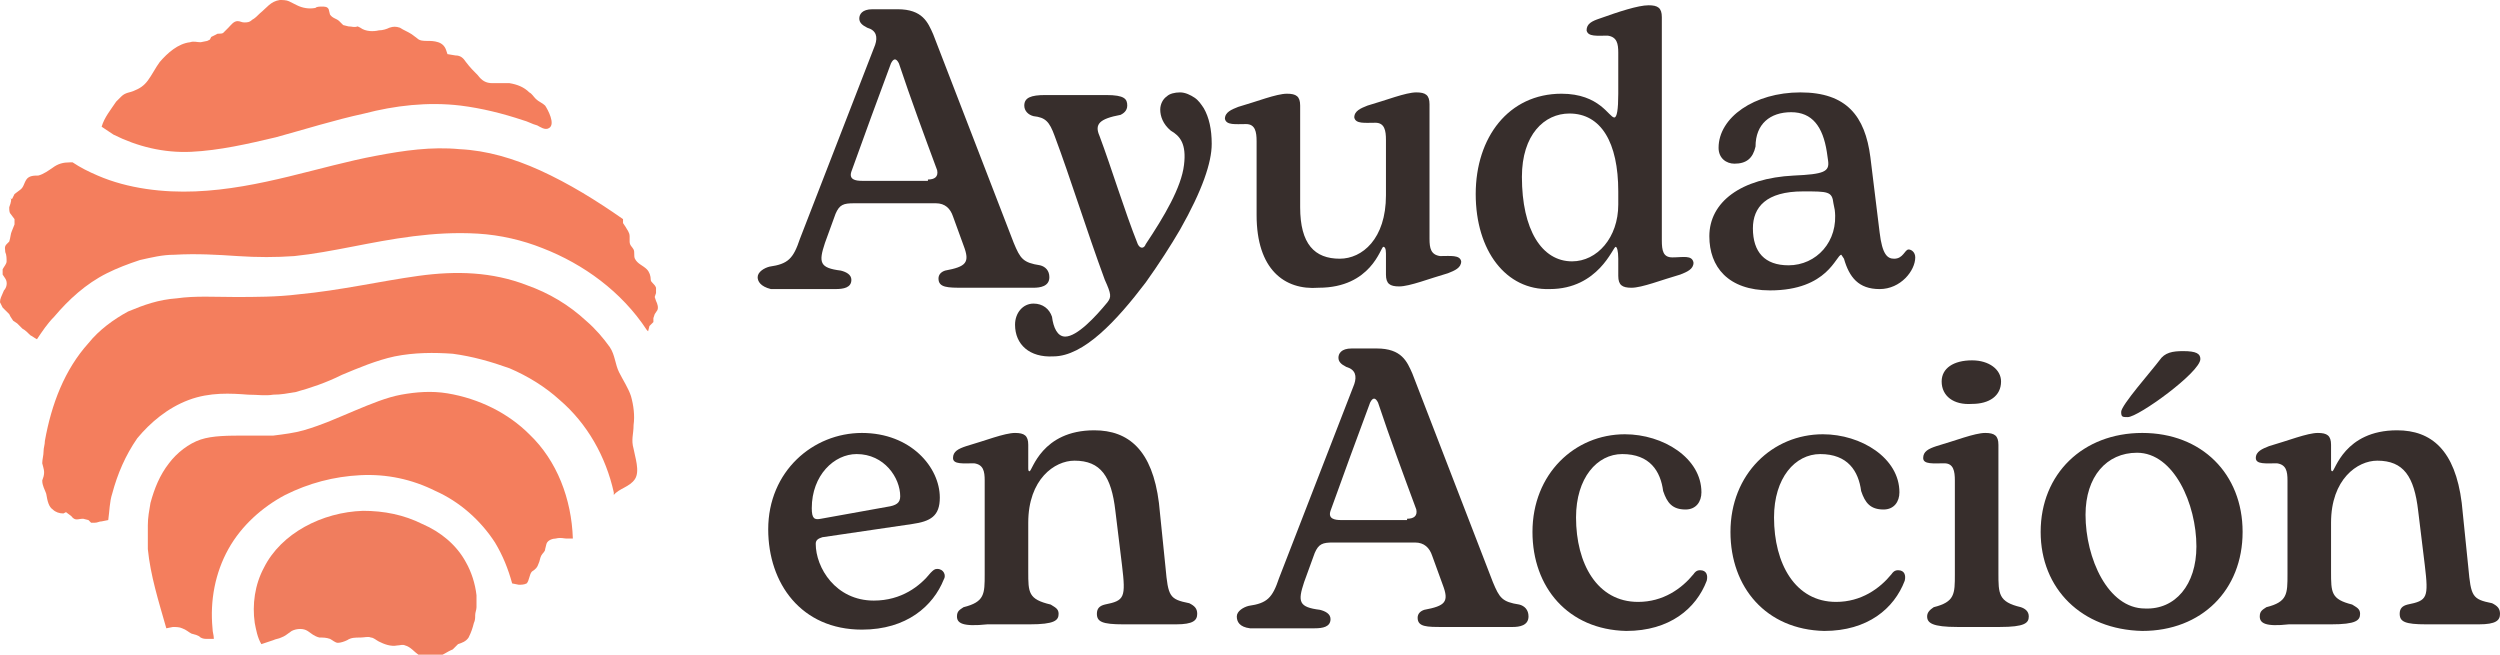 <svg version="1.1" id="Layer_1" xmlns="http://www.w3.org/2000/svg" xmlns:xlink="http://www.w3.org/1999/xlink" x="0px" y="0px" viewBox="0 0 189.4 49.6" style="enable-background:new 0 0 189.4 49.6;" xml:space="preserve">
 <style type="text/css">
  .st0{clip-path:url(#SVGID_2_);fill:#372E2C;}
	.st1{clip-path:url(#SVGID_2_);fill:#F07D5E;}
	.st2{clip-path:url(#SVGID_2_);fill:#F47E5D;}
 </style>
 <g>
  <g>
   <defs>
    <rect id="SVGID_1_" width="189.4" height="49.6">
    </rect>
   </defs>
   <clipPath id="SVGID_2_">
    <use href="#SVGID_1_" style="overflow:visible;">
    </use>
   </clipPath>
   <path class="st0" d="M57.4,21c0-0.4,0.5-0.7,0.9-0.8c1.4-0.2,1.8-0.6,2.3-2.1c1.9-4.9,3.8-9.8,5.7-14.7c0.2-0.6,0.1-1.1-0.6-1.3
			c-0.4-0.2-0.6-0.4-0.6-0.7c0-0.3,0.2-0.7,1-0.7H68c1.9,0,2.3,1,2.7,1.9l6.1,15.8c0.5,1.2,0.7,1.5,2,1.7c0.4,0.1,0.7,0.4,0.7,0.9
			c0,0.7-0.7,0.8-1.2,0.8c-1.5,0-3.8,0-5.3,0c-1.2,0-1.9,0-1.9-0.7c0-0.3,0.2-0.5,0.5-0.6c1.6-0.3,1.9-0.6,1.4-1.9l-0.8-2.2
			c-0.2-0.6-0.6-1-1.3-1h-6.2c-0.8,0-1.1,0.1-1.4,0.8l-0.8,2.2c-0.5,1.5-0.4,1.9,1.2,2.1c0.4,0.1,0.8,0.3,0.8,0.7
			c0,0.6-0.6,0.7-1.2,0.7h-4.9C57.6,21.7,57.4,21.3,57.4,21 M70.3,13.6c0.5,0,0.8-0.2,0.7-0.7c-1-2.7-2-5.4-2.9-8.1
			c-0.2-0.4-0.4-0.4-0.6,0c-1,2.7-2,5.4-3,8.2c-0.2,0.6,0.3,0.7,0.8,0.7H70.3z">
   </path>
   <path class="st0" d="M76.9,24.6c0-0.9,0.6-1.6,1.4-1.6c0.7,0,1.2,0.4,1.4,1c0.1,0.8,0.4,1.5,1,1.5c0.9,0,2.3-1.5,3.2-2.6
			c0.3-0.4,0.3-0.6-0.2-1.7c-1.4-3.8-2.6-7.7-3.8-10.9c-0.4-1.1-0.7-1.4-1.6-1.5c-0.4-0.1-0.7-0.4-0.7-0.8c0-0.6,0.5-0.8,1.6-0.8
			c1.8,0,2.8,0,4.6,0c1.4,0,1.6,0.3,1.6,0.8c0,0.4-0.3,0.6-0.5,0.7c-1.6,0.3-2,0.7-1.6,1.6c0.9,2.4,1.9,5.7,2.9,8.2
			c0.2,0.4,0.5,0.3,0.6,0c1.4-2.1,2.7-4.3,2.9-6c0.2-1.6-0.3-2.2-1-2.6c-0.6-0.5-0.8-1.1-0.8-1.6c0-0.4,0.2-0.8,0.5-1
			c0.2-0.2,0.6-0.3,1-0.3c0.4,0,0.8,0.2,1.1,0.4c0.3,0.2,0.5,0.5,0.7,0.8c0.4,0.7,0.6,1.6,0.6,2.7c0,1.4-0.7,3.5-2.4,6.5
			c-0.7,1.2-1.6,2.6-2.6,4c-2.2,2.9-4.7,5.6-7,5.6C78,27.1,76.9,26.1,76.9,24.6">
   </path>
   <path class="st0" d="M95.2,16.3v-5.6c0-0.7-0.1-1.3-0.8-1.3c-0.8,0-1.5,0.1-1.6-0.4c0-0.5,0.5-0.7,1-0.9c1.4-0.4,2.9-1,3.7-1
			c0.7,0,1,0.2,1,0.9v7.7c0,2.8,1.1,3.9,3,3.9c1.7,0,3.5-1.5,3.5-4.8v-4.2c0-0.7-0.1-1.3-0.8-1.3c-0.8,0-1.5,0.1-1.6-0.4
			c0-0.5,0.5-0.7,1-0.9c1.4-0.4,2.9-1,3.7-1c0.7,0,1,0.2,1,0.9v10.2c0,0.7,0.1,1.2,0.8,1.3c0.8,0,1.5-0.1,1.6,0.4
			c0,0.5-0.5,0.7-1,0.9c-1.4,0.4-2.9,1-3.7,1c-0.7,0-1-0.2-1-0.9v-1.6c0-0.4-0.1-0.5-0.2-0.5c-0.2,0-0.9,3.1-4.9,3.1
			C97.3,22,95.2,20.4,95.2,16.3">
   </path>
   <path class="st0" d="M111.8,14.7c0-4.3,2.5-7.6,6.5-7.6c2.9,0,3.6,1.8,4,1.8c0.2,0,0.3-0.6,0.3-1.8V4c0-0.7-0.1-1.2-0.8-1.3
			c-0.8,0-1.5,0.1-1.6-0.4c0-0.5,0.4-0.7,1-0.9c1.4-0.5,2.9-1,3.7-1c0.7,0,1,0.2,1,0.9v16.9c0,0.8,0.1,1.3,0.8,1.3
			c0.8,0,1.5-0.2,1.6,0.4c0,0.5-0.5,0.7-1,0.9c-1.4,0.4-2.9,1-3.7,1c-0.7,0-1-0.2-1-0.9v-1.3c0-0.6-0.1-0.9-0.2-0.9
			c-0.2,0-1.3,3.2-5,3.2C114.1,22,111.8,19,111.8,14.7 M122.6,15.5v-1c0-3.7-1.3-5.9-3.7-5.9c-1.9,0-3.6,1.6-3.6,4.8
			c0,4,1.5,6.4,3.8,6.4C121,19.8,122.6,18,122.6,15.5">
   </path>
   <path class="st0" d="M129.5,17.9c0-2.6,2.4-4.4,6.4-4.6c2.3-0.1,2.7-0.3,2.6-1.1l-0.1-0.7c-0.3-1.9-1.1-3-2.7-3
			c-1.6,0-2.7,0.9-2.7,2.6c-0.2,0.9-0.7,1.3-1.6,1.3c-0.6,0-1.2-0.4-1.2-1.2c0-2.3,2.7-4.2,6.2-4.2c3.5,0,4.9,1.8,5.3,4.9l0.7,5.7
			c0.2,1.7,0.6,2,1.1,2c0.7,0,0.8-0.7,1.1-0.7c0.2,0,0.5,0.2,0.5,0.6c0,1-1.1,2.4-2.7,2.4c-1.6,0-2.3-0.9-2.7-2.3l-0.2-0.3
			c-0.4,0-1,2.7-5.4,2.7C130.9,22,129.5,20.2,129.5,17.9 M139,15.9l-0.1-0.5c-0.1-0.9-0.4-0.9-2.3-0.9c-2.8,0-3.8,1.2-3.8,2.8
			c0,1.8,0.9,2.8,2.7,2.8C137.6,20.1,139.3,18.3,139,15.9">
   </path>
   <path class="st0" d="M58.2,40.1c0-4.4,3.4-7.3,7.1-7.3c3.7,0,5.9,2.6,5.9,4.9c0,1.4-0.7,1.8-2.1,2l-6.8,1
			c-0.3,0.1-0.5,0.2-0.5,0.5c0,1.8,1.5,4.3,4.4,4.3c2.1,0,3.5-1.1,4.3-2.1c0.2-0.2,0.3-0.3,0.5-0.3c0.5,0,0.7,0.5,0.5,0.8
			c-0.8,2-2.8,3.8-6.2,3.8C60.7,47.7,58.2,44.2,58.2,40.1 M67.2,38.4c0.7-0.1,1-0.3,1-0.8c0-1.4-1.2-3.2-3.3-3.2
			c-1.7,0-3.4,1.6-3.4,4.1c0,0.8,0.2,0.9,0.7,0.8L67.2,38.4z">
   </path>
   <path class="st0" d="M72.5,46.7c0-0.4,0.2-0.5,0.5-0.7c1.6-0.4,1.6-1,1.6-2.5v-7.1c0-0.7-0.1-1.2-0.8-1.3c-0.8,0-1.6,0.1-1.6-0.4
			c0-0.5,0.4-0.7,1-0.9c1.4-0.4,2.9-1,3.7-1c0.7,0,1,0.2,1,0.9v1.7c0,0.2,0,0.3,0.1,0.3c0.2,0,0.9-3.1,4.9-3.1
			c2.6,0,4.4,1.5,4.9,5.5l0.5,4.9c0.2,2.2,0.3,2.4,1.8,2.7c0.4,0.2,0.6,0.4,0.6,0.8c0,0.5-0.3,0.8-1.6,0.8c-1.7,0-2.4,0-4,0
			c-1.6,0-2-0.2-2-0.8c0-0.4,0.2-0.6,0.6-0.7c1.5-0.3,1.6-0.5,1.3-3l-0.5-4.1c-0.3-2.6-1.1-3.8-3.1-3.8c-1.5,0-3.5,1.4-3.5,4.7v3.7
			c0,1.6,0,2.1,1.7,2.5c0.3,0.2,0.6,0.3,0.6,0.7c0,0.5-0.3,0.8-2.2,0.8h-3.2C72.9,47.5,72.5,47.2,72.5,46.7">
   </path>
   <path class="st0" d="M93.7,46.7c0-0.4,0.5-0.7,0.9-0.8c1.4-0.2,1.8-0.6,2.3-2.1c1.9-4.9,3.8-9.8,5.7-14.7c0.2-0.6,0.1-1.1-0.6-1.3
			c-0.4-0.2-0.6-0.4-0.6-0.7c0-0.3,0.2-0.7,1-0.7h1.9c1.9,0,2.3,1,2.7,1.9l6.1,15.8c0.5,1.2,0.7,1.5,2,1.7c0.4,0.1,0.7,0.4,0.7,0.9
			c0,0.7-0.7,0.8-1.2,0.8c-1.5,0-3.8,0-5.3,0c-1.2,0-1.9,0-1.9-0.7c0-0.3,0.2-0.5,0.5-0.6c1.6-0.3,1.9-0.6,1.4-1.9l-0.8-2.2
			c-0.2-0.6-0.6-1-1.3-1h-6.2c-0.8,0-1.1,0.1-1.4,0.8l-0.8,2.2c-0.5,1.5-0.4,1.9,1.2,2.1c0.4,0.1,0.8,0.3,0.8,0.7
			c0,0.6-0.6,0.7-1.2,0.7h-4.9C93.9,47.5,93.7,47.1,93.7,46.7 M106.6,39.3c0.5,0,0.8-0.2,0.7-0.7c-1-2.7-2-5.4-2.9-8.1
			c-0.2-0.4-0.4-0.4-0.6,0c-1,2.7-2,5.4-3,8.2c-0.2,0.6,0.3,0.7,0.8,0.7H106.6z">
   </path>
   <path class="st0" d="M116.1,40.3c0-4.4,3.2-7.4,7-7.4c2.9,0,5.8,1.8,5.8,4.4c0,0.7-0.4,1.3-1.2,1.3c-1,0-1.4-0.5-1.7-1.4
			c-0.2-1.5-1-2.8-3.1-2.8c-1.9,0-3.5,1.8-3.5,4.8c0,3.5,1.6,6.4,4.7,6.4c1.9,0,3.3-1,4.2-2.1c0.2-0.3,0.4-0.3,0.5-0.3
			c0.5,0,0.6,0.4,0.5,0.8c-0.8,2.1-2.8,3.8-6.1,3.8C118.8,47.7,116.1,44.5,116.1,40.3">
   </path>
   <path class="st0" d="M131.1,40.3c0-4.4,3.2-7.4,7-7.4c2.9,0,5.8,1.8,5.8,4.4c0,0.7-0.4,1.3-1.2,1.3c-1,0-1.4-0.5-1.7-1.4
			c-0.2-1.5-1-2.8-3.1-2.8c-1.9,0-3.5,1.8-3.5,4.8c0,3.5,1.6,6.4,4.7,6.4c1.9,0,3.3-1,4.2-2.1c0.2-0.3,0.4-0.3,0.5-0.3
			c0.5,0,0.6,0.4,0.5,0.8c-0.8,2.1-2.8,3.8-6.1,3.8C133.8,47.7,131.1,44.5,131.1,40.3">
   </path>
   <path class="st0" d="M146,46.7c0-0.3,0.2-0.5,0.5-0.7c1.6-0.4,1.6-1,1.6-2.5v-7.1c0-0.7-0.1-1.3-0.8-1.3c-0.8,0-1.6,0.1-1.6-0.4
			c0-0.5,0.4-0.7,1-0.9c1.4-0.4,2.9-1,3.7-1c0.7,0,1,0.2,1,0.9v9.7c0,1.6,0,2.2,1.7,2.6c0.3,0.1,0.6,0.3,0.6,0.7
			c0,0.5-0.3,0.8-2.2,0.8c-1.1,0-2.1,0-3.2,0C146.4,47.5,146,47.2,146,46.7 M147.1,28.9c0-1,0.9-1.6,2.3-1.6c1.3,0,2.2,0.7,2.2,1.6
			c0,1.1-0.9,1.7-2.2,1.7C148,30.7,147.1,30,147.1,28.9">
   </path>
   <path class="st0" d="M154.6,40.3c0-4.4,3.2-7.5,7.7-7.5c4.5,0,7.6,3.1,7.6,7.5c0,4.4-3.1,7.5-7.6,7.5
			C157.7,47.7,154.6,44.6,154.6,40.3 M166.4,41.4c0-3.2-1.7-7.1-4.5-7.1c-2.3,0-3.9,1.8-3.9,4.7c0,3.3,1.7,7.1,4.5,7.1
			C164.8,46.2,166.4,44.3,166.4,41.4 M160.7,31.2c0-0.5,2.3-3.1,2.9-3.9c0.4-0.6,1-0.7,1.8-0.7c1,0,1.3,0.2,1.3,0.6
			c0,1-4.7,4.4-5.5,4.4C160.8,31.6,160.7,31.6,160.7,31.2">
   </path>
   <path class="st0" d="M171.2,46.7c0-0.4,0.2-0.5,0.5-0.7c1.6-0.4,1.6-1,1.6-2.5v-7.1c0-0.7-0.1-1.2-0.8-1.3c-0.8,0-1.6,0.1-1.6-0.4
			c0-0.5,0.5-0.7,1-0.9c1.4-0.4,2.9-1,3.7-1c0.7,0,1,0.2,1,0.9v1.7c0,0.2,0,0.3,0.1,0.3c0.2,0,0.9-3.1,4.9-3.1
			c2.6,0,4.4,1.5,4.9,5.5l0.5,4.9c0.2,2.2,0.3,2.4,1.8,2.7c0.4,0.2,0.6,0.4,0.6,0.8c0,0.5-0.3,0.8-1.6,0.8c-1.7,0-2.4,0-4,0
			c-1.6,0-2-0.2-2-0.8c0-0.4,0.2-0.6,0.6-0.7c1.5-0.3,1.6-0.5,1.3-3l-0.5-4.1c-0.3-2.6-1.1-3.8-3.1-3.8c-1.5,0-3.5,1.4-3.5,4.7v3.7
			c0,1.6,0,2.1,1.6,2.5c0.3,0.2,0.6,0.3,0.6,0.7c0,0.5-0.3,0.8-2.2,0.8h-3.2C171.6,47.5,171.2,47.2,171.2,46.7">
   </path>
   <path class="st1" d="M34.7,48.8c0.3-0.1,0.6-0.2,0.8-0.5c0.2-0.4,0.3-0.7,0.4-1.1c0.1-0.2,0.1-0.4,0.1-0.6c0-0.2,0.1-0.4,0.1-0.6
			c0-0.3,0-0.6,0-0.9c-0.1-0.9-0.4-1.8-0.8-2.5c-0.7-1.3-1.9-2.3-3.3-2.9c-1.4-0.7-2.9-1-4.5-1c-3.1,0.1-6.2,1.7-7.5,4.3
			c-0.7,1.3-0.9,2.8-0.7,4.2c0.1,0.5,0.2,1.1,0.5,1.6l0.9-0.3c0.2-0.1,0.4-0.1,0.6-0.2c0.3-0.1,0.5-0.3,0.8-0.5
			c0.4-0.2,0.9-0.2,1.2,0c0.3,0.2,0.5,0.4,0.9,0.5c0.3,0,0.5,0,0.8,0.1c0.2,0.1,0.4,0.3,0.6,0.3c0.2,0,0.5-0.1,0.7-0.2
			c0.3-0.2,0.6-0.2,1-0.2c0.3,0,0.6-0.1,0.8,0c0.2,0,0.4,0.2,0.6,0.3c0.4,0.2,0.9,0.4,1.4,0.3c0.2,0,0.4-0.1,0.6,0
			c0.4,0.1,0.7,0.5,1,0.7c0.4,0.2,0.9,0.3,1.3,0.2c0.5-0.1,0.8-0.4,1.3-0.6L34.7,48.8">
   </path>
   <path class="st2" d="M0.7,23.8L0.8,24L1,24.3l0.3,0.2l0.2,0.2l0.2,0.2c0.2,0.1,0.4,0.3,0.6,0.5c0.2,0.1,0.3,0.2,0.5,0.3
			c0.4-0.6,0.8-1.2,1.3-1.7c1.1-1.3,2.4-2.5,4-3.3c0.8-0.4,1.6-0.7,2.5-1c0.9-0.2,1.7-0.4,2.6-0.4c1.7-0.1,3.3,0,4.8,0.1
			c1.5,0.1,2.9,0.1,4.3,0c2.9-0.3,5.8-1.1,9-1.5c1.6-0.2,3.2-0.3,4.9-0.2c1.7,0.1,3.4,0.5,4.9,1.1c3.1,1.2,6,3.3,7.9,6.2l0.1,0.1
			l0.1-0.4l0.3-0.3l0-0.3l0.1-0.3l0.2-0.3c0.1-0.2,0-0.5-0.1-0.7l-0.1-0.3l0.1-0.3l0-0.4c-0.1-0.3-0.4-0.4-0.4-0.6
			c0-0.3-0.1-0.6-0.3-0.8c-0.3-0.3-0.7-0.4-0.9-0.8c-0.1-0.2,0-0.5-0.1-0.7c-0.1-0.2-0.3-0.3-0.3-0.6l0-0.4c0-0.3-0.2-0.5-0.3-0.7
			l-0.2-0.3l0-0.3c-2-1.4-4.1-2.7-6.3-3.7c-2-0.9-4-1.5-6.1-1.6c-2.1-0.2-4.2,0.1-6.3,0.5c-4.3,0.8-8.8,2.5-13.7,2.7
			c-2.4,0.1-5.1-0.2-7.4-1.2c-0.7-0.3-1.3-0.6-1.9-1l-0.2,0c-0.5,0-0.9,0.1-1.3,0.4c-0.3,0.2-0.7,0.5-1.1,0.6c-0.3,0-0.7,0-0.9,0.3
			c-0.2,0.3-0.2,0.6-0.5,0.8l-0.4,0.3l-0.2,0.4L0.8,15c0.1,0.2,0,0.3,0,0.4l-0.1,0.3c0,0.2,0,0.4,0.1,0.5l0.3,0.4l0,0.4l-0.2,0.5
			c-0.1,0.2-0.1,0.5-0.2,0.8l-0.2,0.2c-0.2,0.2-0.1,0.4-0.1,0.6c0.1,0.2,0.1,0.5,0.1,0.7c0,0.2-0.2,0.4-0.3,0.6v0.4l0.2,0.3
			c0.2,0.3,0.1,0.7-0.1,0.9C0.1,22.5,0,22.6,0,22.9l0.2,0.4l0.3,0.3L0.7,23.8">
   </path>
   <path class="st2" d="M41.6,9.7c0.5-0.3-0.1-1.4-0.3-1.7c-0.2-0.2-0.5-0.3-0.7-0.5c-0.2-0.2-0.3-0.4-0.5-0.5
			c-0.4-0.4-0.9-0.6-1.5-0.7c-0.4,0-0.8,0-1.3,0c-0.5,0-0.8-0.2-1.1-0.6c-0.3-0.3-0.6-0.6-0.9-1c-0.2-0.3-0.4-0.5-0.8-0.5l-0.6-0.1
			l-0.1-0.3c-0.1-0.3-0.3-0.5-0.6-0.6c-0.3-0.1-0.6-0.1-0.8-0.1c-0.3,0-0.6,0-0.8-0.2l-0.4-0.3c-0.3-0.2-0.6-0.3-0.9-0.5
			c-0.3-0.1-0.5-0.1-0.8,0c-0.2,0.1-0.5,0.2-0.8,0.2c-0.4,0.1-1,0.1-1.4-0.2l-0.2-0.1C26.8,2.1,26.7,2,26.4,2L26,1.9l-0.3-0.3
			c-0.2-0.2-0.5-0.2-0.7-0.5l-0.1-0.4c-0.1-0.2-0.3-0.2-0.5-0.2c-0.2,0-0.4,0-0.5,0.1c-0.5,0.1-1,0-1.4-0.2
			c-0.2-0.1-0.4-0.2-0.6-0.3C21.7,0,21.4,0,21.2,0c-0.7,0.1-1,0.6-1.5,1c-0.2,0.2-0.4,0.4-0.6,0.5c-0.2,0.2-0.4,0.2-0.6,0.2
			c-0.2,0-0.3-0.1-0.5-0.1c-0.3,0-0.5,0.3-0.7,0.5l-0.4,0.4c-0.2,0.1-0.4,0-0.5,0.1l-0.2,0.1L16,2.8L15.9,3l-0.2,0.1l-0.5,0.1
			c-0.3,0-0.5-0.1-0.8,0c-0.9,0.1-1.7,0.8-2.3,1.5c-0.3,0.4-0.6,1-0.9,1.4c-0.3,0.4-0.6,0.6-1.1,0.8C9.9,7,9.5,7,9.2,7.3L8.8,7.7
			C8.4,8.3,7.9,8.9,7.7,9.6C8,9.8,8.3,10,8.6,10.2c1.8,0.9,3.8,1.4,5.9,1.3c2.1-0.1,4.3-0.6,6.4-1.1c2.2-0.6,4.4-1.3,6.7-1.8
			C29.9,8,32.4,7.7,34.9,8c1.6,0.2,3.2,0.6,4.7,1.1c0.4,0.1,0.7,0.3,1.1,0.4C40.9,9.6,41.3,9.9,41.6,9.7">
   </path>
   <path class="st2" d="M46.5,37.5c0.4-0.5,1.2-0.6,1.6-1.2c0.4-0.6,0-1.7-0.1-2.3c-0.2-0.7,0-1.1,0-1.8c0.1-0.7,0-1.5-0.2-2.2
			c-0.2-0.6-0.6-1.2-0.9-1.8c-0.3-0.6-0.3-1.3-0.7-1.9c-0.5-0.7-1.1-1.4-1.8-2c-1.3-1.2-2.8-2.1-4.5-2.7c-2.6-1-5.3-1.1-8.2-0.7
			c-2.9,0.4-5.9,1.1-9.1,1.4c-1.6,0.2-3.3,0.2-4.8,0.2c-1.5,0-3-0.1-4.4,0.1c-1.4,0.1-2.5,0.5-3.7,1c-1.1,0.6-2.2,1.4-3,2.4
			c-1.8,2-2.8,4.6-3.3,7.4c0,0.3-0.1,0.5-0.1,0.8c0,0.3-0.1,0.6-0.1,0.9c0.1,0.4,0.2,0.6,0.1,1l-0.1,0.3c0,0.4,0.2,0.7,0.3,1
			C3.6,38,3.7,38.4,4,38.6c0.2,0.2,0.5,0.3,0.8,0.3L5,38.8l0.4,0.3c0.3,0.4,0.5,0.2,0.9,0.2l0.4,0.1l0.2,0.2l0.3,0
			c0.2,0,0.3-0.1,0.5-0.1l0.5-0.1c0.1-0.7,0.1-1.4,0.3-2c0.4-1.5,1-2.9,1.9-4.2c1-1.2,2.3-2.3,3.9-2.9c1.6-0.6,3.2-0.5,4.5-0.4
			c0.7,0,1.3,0.1,1.9,0c0.6,0,1.1-0.1,1.7-0.2c1.1-0.3,2.3-0.7,3.5-1.3c1.2-0.5,2.6-1.1,4-1.4c1.5-0.3,3-0.3,4.4-0.2
			c1.5,0.2,2.9,0.6,4.3,1.1c1.4,0.6,2.7,1.4,3.8,2.4c2.1,1.8,3.5,4.3,4.1,7">
   </path>
   <path class="st2" d="M42.9,40.8c0.2,0,0.5,0,0.5,0c-0.1-3-1.2-5.9-3.3-7.9c-1.6-1.6-3.8-2.7-6.2-3.1c-1.2-0.2-2.4-0.1-3.5,0.1
			c-1.1,0.2-2.3,0.7-3.5,1.2c-1.2,0.5-2.5,1.1-3.9,1.5c-0.7,0.2-1.5,0.3-2.3,0.4c-0.7,0-1.4,0-2.1,0c-1.3,0-2.5,0-3.4,0.3
			c-0.9,0.3-1.8,1-2.4,1.8c-0.7,0.9-1.1,1.9-1.4,3c-0.1,0.6-0.2,1.1-0.2,1.7c0,0.6,0,1.2,0,1.8c0.2,2,0.8,3.9,1.4,6l0.5-0.1
			c0.2,0,0.5,0,0.7,0.1c0.3,0.1,0.5,0.3,0.7,0.4c0.3,0.1,0.5,0.1,0.7,0.3c0.2,0.1,0.3,0.1,0.5,0.1c0.2,0,0.3,0,0.5,0
			c0-0.3-0.1-0.5-0.1-0.8c-0.2-2.1,0.2-4.2,1.2-6c1-1.8,2.6-3.2,4.3-4.1c1.8-0.9,3.7-1.4,5.7-1.5c2-0.1,3.9,0.3,5.7,1.2
			c1.8,0.8,3.4,2.2,4.5,3.9c0.6,1,1,2,1.3,3.1l0.5,0.1c0.2,0,0.4,0,0.6-0.1c0.2-0.2,0.2-0.7,0.4-0.9c0.3-0.2,0.4-0.3,0.5-0.6
			c0.1-0.2,0.1-0.4,0.2-0.6c0.1-0.2,0.3-0.3,0.3-0.5l0.1-0.4c0.1-0.3,0.5-0.4,0.7-0.4C42.5,40.7,42.7,40.8,42.9,40.8">
   </path>
  </g>
 </g>
</svg>